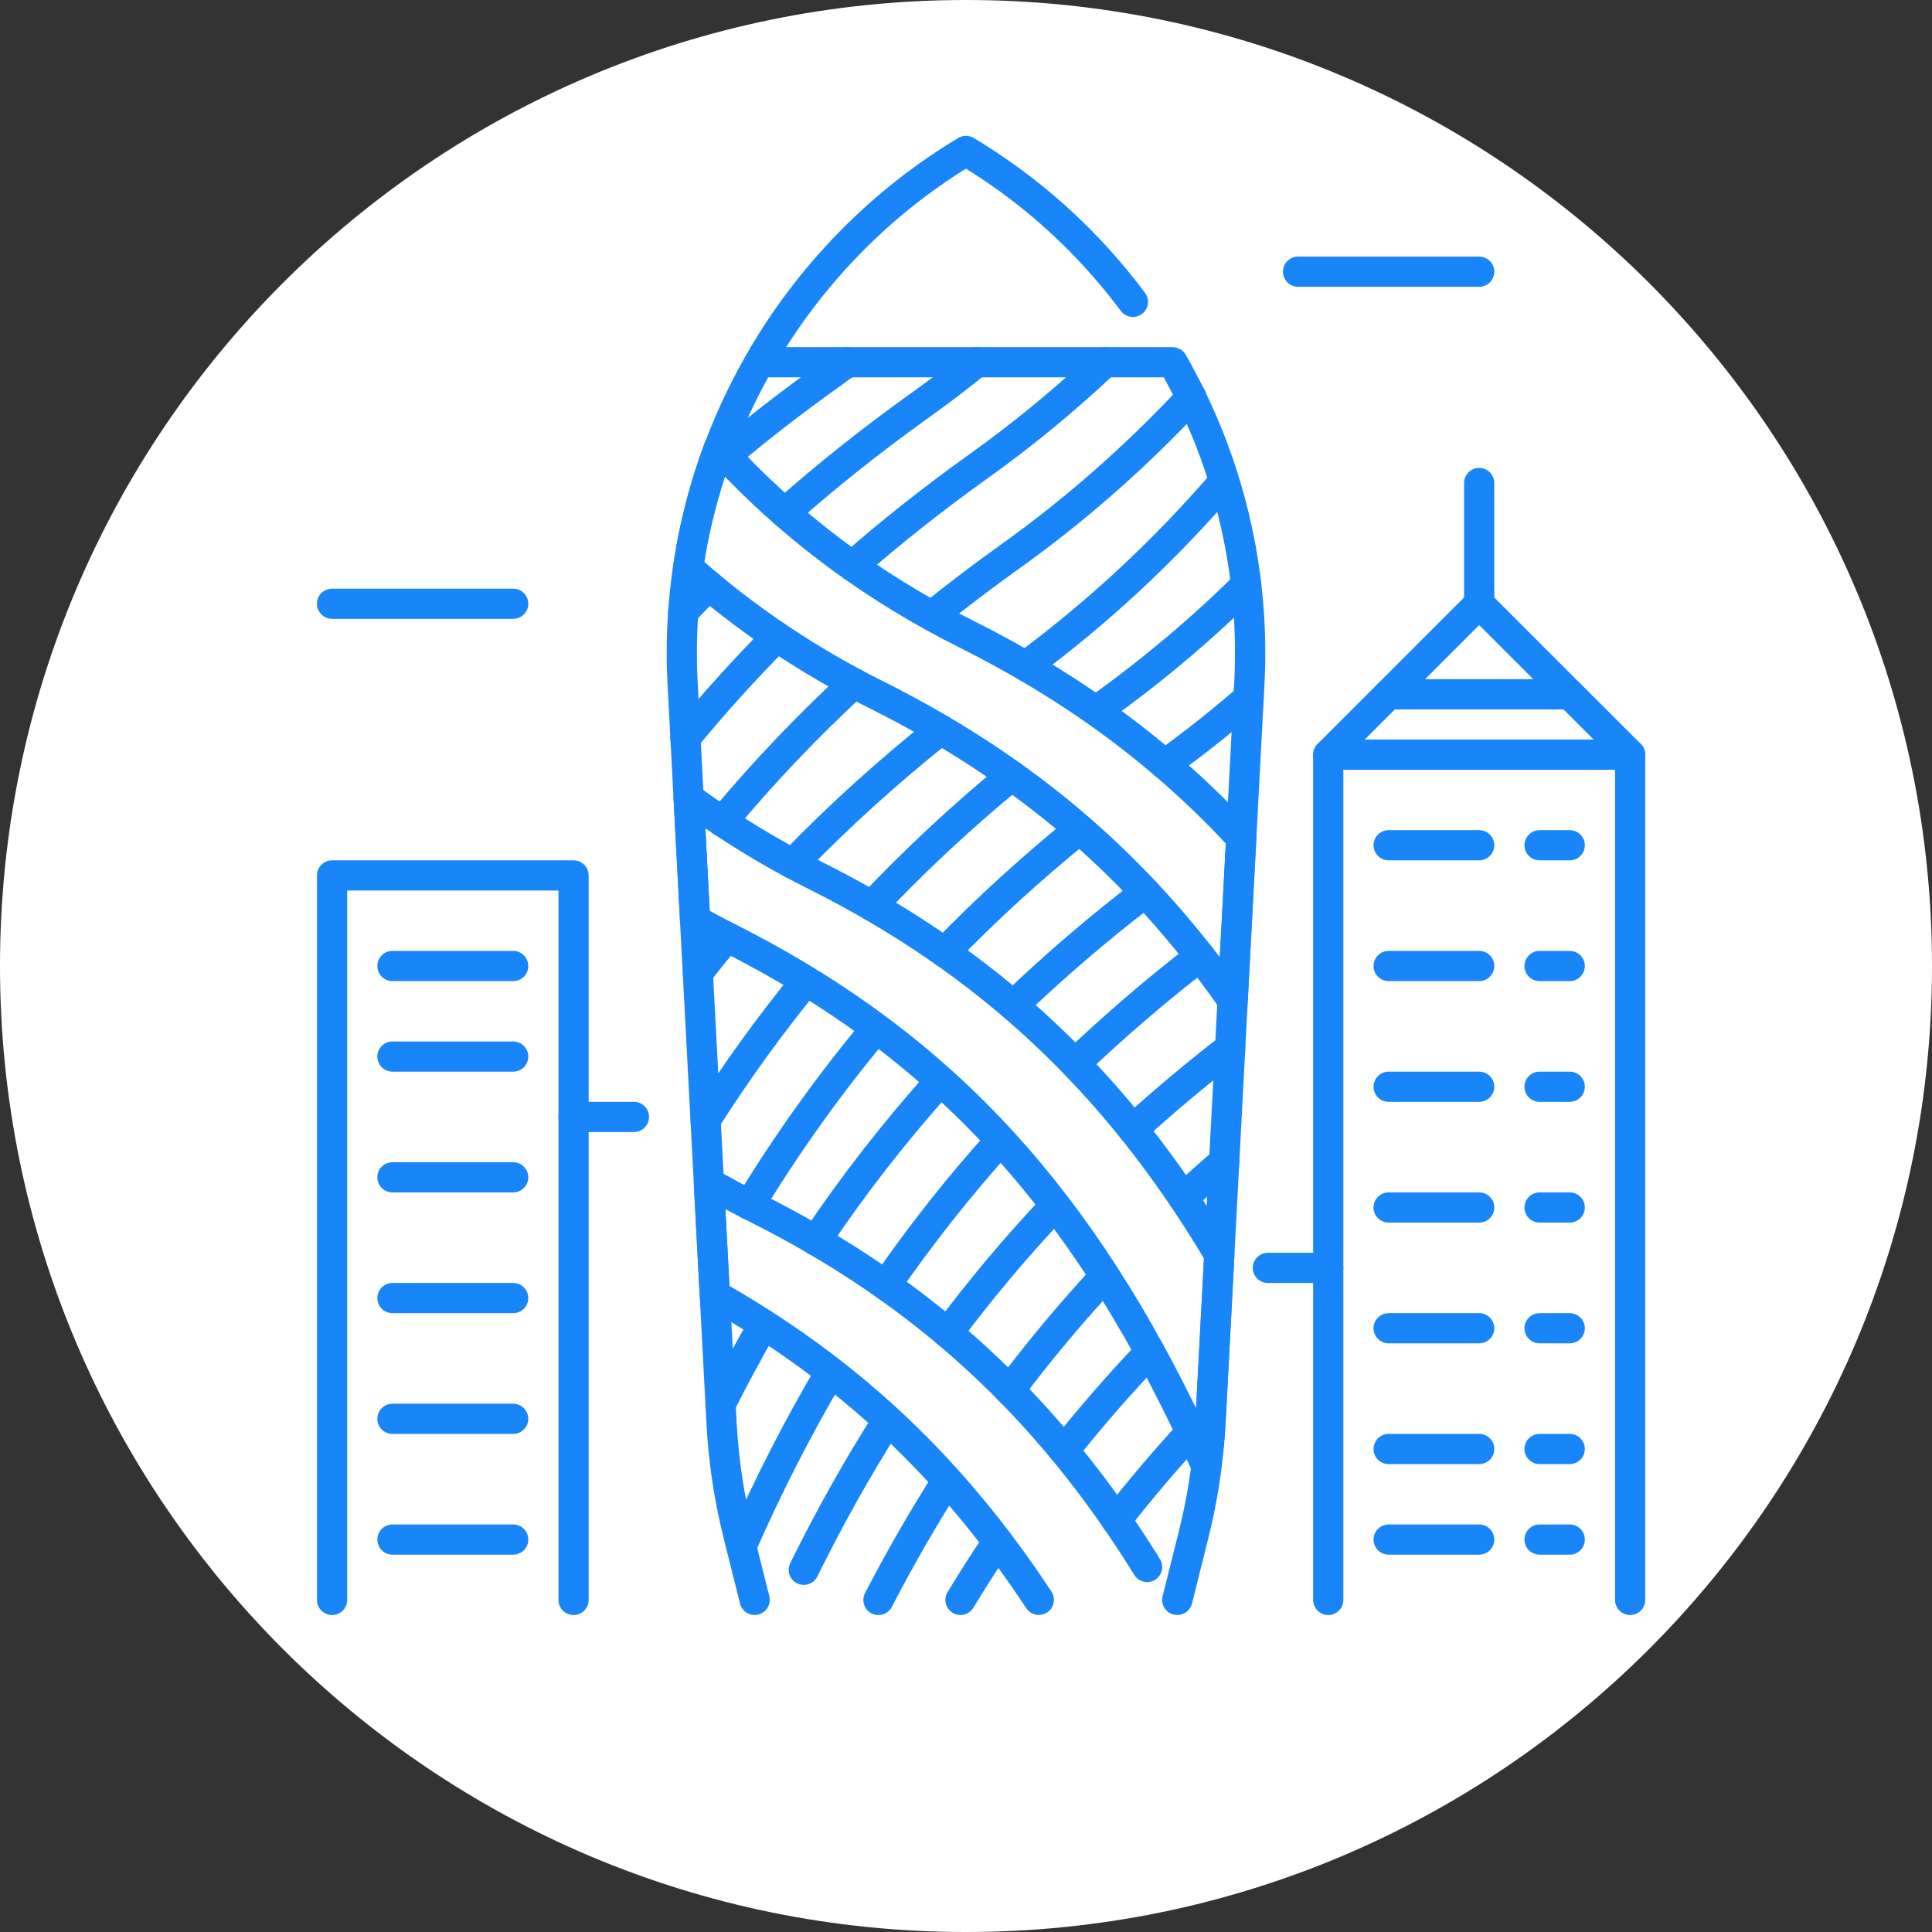 <svg width="64" height="64" viewBox="0 0 64 64" fill="none" xmlns="http://www.w3.org/2000/svg">
<rect x="0" y="0" width="64" height="64" fill="#333333" stroke="none"/>
<g clip-path="url(#clip0_817_425)">
<path d="M32 64C49.673 64 64 49.673 64 32C64 14.327 49.673 0 32 0C14.327 0 0 14.327 0 32C0 49.673 14.327 64 32 64Z" fill="white"/>
<path d="M25.156 12.5C25.072 12.5 24.987 12.479 24.908 12.434C24.669 12.297 24.585 11.991 24.722 11.751C26.415 8.793 28.842 6.311 31.742 4.571C31.9 4.476 32.098 4.476 32.257 4.571C34.47 5.899 36.379 7.625 37.93 9.7C38.096 9.921 38.05 10.235 37.829 10.4C37.608 10.566 37.295 10.52 37.129 10.299C35.716 8.409 33.991 6.824 31.999 5.586C29.359 7.229 27.148 9.527 25.59 12.249C25.498 12.41 25.329 12.5 25.156 12.5Z" fill="#1886F9"/>
<path d="M40.833 33.642C40.673 33.642 40.519 33.565 40.423 33.429C37.363 29.062 33.662 25.89 28.775 23.447C26.466 22.292 24.342 20.857 22.462 19.181C22.337 19.069 22.275 18.902 22.3 18.735C22.504 17.343 22.855 15.975 23.343 14.668C23.404 14.504 23.546 14.385 23.717 14.352C23.889 14.321 24.065 14.378 24.181 14.507C26.413 16.967 29.119 19.001 32.222 20.552C35.874 22.378 38.903 24.625 41.484 27.42C41.576 27.519 41.623 27.651 41.616 27.786L41.332 33.168C41.321 33.381 41.175 33.564 40.97 33.622C40.926 33.636 40.879 33.642 40.833 33.642ZM23.331 18.614C25.095 20.155 27.076 21.479 29.223 22.552C33.828 24.855 37.414 27.786 40.409 31.712L40.608 27.944C38.142 25.31 35.251 23.183 31.776 21.446C28.821 19.968 26.213 18.067 24.012 15.787C23.713 16.708 23.485 17.655 23.331 18.614Z" fill="#1886F9"/>
<path d="M39.955 49.046C39.76 49.046 39.58 48.932 39.499 48.751C35.674 40.218 30.972 35.043 23.776 31.445C23.489 31.301 23.218 31.153 22.947 31.004L22.785 30.915C22.633 30.832 22.535 30.676 22.526 30.503L22.313 26.463C22.303 26.27 22.405 26.088 22.575 25.997C22.744 25.906 22.952 25.919 23.109 26.034C24.403 26.987 25.788 27.833 27.224 28.551C33.07 31.474 37.391 35.528 40.822 41.308C40.872 41.393 40.896 41.491 40.891 41.59L40.598 47.156C40.572 47.643 40.513 48.127 40.452 48.61C40.424 48.833 40.251 49.009 40.03 49.042C40.004 49.044 39.979 49.046 39.955 49.046ZM23.51 30.171C23.743 30.299 23.977 30.426 24.223 30.549C31.154 34.014 35.834 38.885 39.622 46.653L39.883 41.688C36.567 36.148 32.398 32.255 26.776 29.444C25.599 28.856 24.456 28.184 23.366 27.44L23.51 30.171Z" fill="#1886F9"/>
<path d="M34.412 53.497C34.249 53.497 34.09 53.418 33.994 53.272C31.157 48.968 27.8 45.809 23.431 43.332C23.283 43.248 23.187 43.094 23.178 42.923L22.983 39.206C22.974 39.023 23.065 38.85 23.221 38.753C23.377 38.658 23.573 38.655 23.732 38.746C24.209 39.021 24.703 39.289 25.223 39.549C30.868 42.371 35.062 46.215 38.425 51.645C38.57 51.88 38.498 52.188 38.263 52.333C38.029 52.479 37.721 52.406 37.575 52.171C34.315 46.905 30.248 43.179 24.777 40.443C24.523 40.316 24.275 40.187 24.031 40.056L24.164 42.598C28.56 45.136 31.954 48.359 34.83 52.721C34.982 52.952 34.918 53.262 34.688 53.414C34.602 53.47 34.506 53.497 34.412 53.497Z" fill="#1886F9"/>
<path d="M23.927 27.72C23.815 27.72 23.701 27.682 23.608 27.604C23.396 27.428 23.367 27.112 23.544 26.9C24.892 25.279 26.375 23.719 27.95 22.265C28.153 22.078 28.47 22.09 28.657 22.293C28.845 22.496 28.832 22.813 28.629 23C27.085 24.425 25.633 25.952 24.313 27.54C24.213 27.659 24.071 27.72 23.927 27.72Z" fill="#1886F9"/>
<path d="M30.872 20.902C30.726 20.902 30.581 20.839 30.482 20.716C30.309 20.501 30.342 20.186 30.557 20.013C31.389 19.342 32.264 18.678 33.158 18.039C35.297 16.511 37.297 14.753 39.101 12.815C39.289 12.614 39.607 12.603 39.808 12.79C40.01 12.978 40.021 13.294 39.833 13.497C37.983 15.483 35.933 17.285 33.739 18.852C32.862 19.479 32.002 20.131 31.185 20.79C31.093 20.866 30.981 20.902 30.872 20.902Z" fill="#1886F9"/>
<path d="M22.706 24.944C22.595 24.944 22.482 24.907 22.389 24.83C22.176 24.655 22.145 24.34 22.32 24.126C23.277 22.96 24.306 21.822 25.381 20.741C25.576 20.546 25.893 20.544 26.088 20.739C26.284 20.933 26.285 21.25 26.09 21.446C25.038 22.505 24.03 23.62 23.093 24.761C22.994 24.882 22.851 24.944 22.706 24.944Z" fill="#1886F9"/>
<path d="M28.236 19.249C28.097 19.249 27.959 19.191 27.86 19.079C27.678 18.871 27.699 18.555 27.906 18.373C29.222 17.22 30.641 16.099 32.122 15.041C33.569 14.008 34.96 12.862 36.259 11.636C36.46 11.448 36.777 11.456 36.966 11.657C37.155 11.858 37.146 12.174 36.945 12.364C35.613 13.621 34.186 14.796 32.702 15.855C31.247 16.895 29.855 17.995 28.564 19.126C28.471 19.207 28.354 19.249 28.236 19.249Z" fill="#1886F9"/>
<path d="M22.632 20.775C22.51 20.775 22.388 20.731 22.292 20.641C22.09 20.453 22.078 20.137 22.266 19.934C22.544 19.635 22.827 19.337 23.117 19.04C23.311 18.844 23.627 18.84 23.824 19.032C24.022 19.225 24.026 19.542 23.833 19.739C23.549 20.03 23.271 20.322 22.999 20.614C22.899 20.721 22.766 20.775 22.632 20.775Z" fill="#1886F9"/>
<path d="M26 17.488C25.862 17.488 25.725 17.431 25.626 17.32C25.443 17.113 25.461 16.798 25.668 16.614C27.064 15.374 28.575 14.172 30.158 13.041C30.794 12.587 31.426 12.105 32.038 11.611C32.253 11.438 32.568 11.471 32.741 11.685C32.915 11.9 32.882 12.215 32.667 12.388C32.04 12.895 31.391 13.389 30.739 13.854C29.184 14.965 27.701 16.145 26.332 17.361C26.236 17.447 26.118 17.488 26 17.488Z" fill="#1886F9"/>
<path d="M24.041 15.589C23.898 15.589 23.757 15.528 23.658 15.411C23.48 15.2 23.508 14.884 23.719 14.706C24.805 13.792 25.963 12.895 27.158 12.041C27.363 11.895 27.565 11.747 27.764 11.599C27.985 11.433 28.299 11.481 28.464 11.702C28.629 11.924 28.583 12.237 28.361 12.402C28.156 12.554 27.949 12.706 27.738 12.856C26.564 13.695 25.428 14.575 24.362 15.472C24.268 15.55 24.154 15.589 24.041 15.589Z" fill="#1886F9"/>
<path d="M23.116 32.721C23.009 32.721 22.899 32.687 22.808 32.615C22.591 32.446 22.553 32.13 22.724 31.913C23.038 31.512 23.361 31.113 23.695 30.718C23.873 30.506 24.189 30.479 24.399 30.655C24.611 30.832 24.639 31.148 24.462 31.36C24.136 31.748 23.819 32.139 23.512 32.531C23.412 32.656 23.265 32.721 23.116 32.721Z" fill="#1886F9"/>
<path d="M26.26 29.115C26.135 29.115 26.01 29.069 25.913 28.975C25.714 28.783 25.708 28.467 25.9 28.268C27.414 26.698 29.079 25.188 30.849 23.781C31.065 23.608 31.38 23.644 31.552 23.861C31.724 24.078 31.688 24.392 31.472 24.564C29.736 25.945 28.104 27.425 26.62 28.963C26.521 29.064 26.391 29.115 26.26 29.115Z" fill="#1886F9"/>
<path d="M33.975 22.563C33.822 22.563 33.67 22.493 33.573 22.36C33.408 22.138 33.455 21.825 33.677 21.661C36.039 19.915 38.219 17.888 40.157 15.635C40.336 15.426 40.653 15.402 40.862 15.582C41.071 15.762 41.095 16.078 40.915 16.287C38.929 18.596 36.693 20.674 34.272 22.464C34.183 22.531 34.078 22.563 33.975 22.563Z" fill="#1886F9"/>
<path d="M23.373 37.604C23.281 37.604 23.188 37.579 23.105 37.526C22.872 37.378 22.803 37.069 22.951 36.836C23.98 35.216 25.111 33.65 26.312 32.183C26.486 31.97 26.801 31.938 27.016 32.113C27.229 32.288 27.261 32.603 27.086 32.817C25.911 34.253 24.804 35.786 23.795 37.372C23.7 37.522 23.539 37.604 23.373 37.604Z" fill="#1886F9"/>
<path d="M28.883 30.509C28.76 30.509 28.636 30.464 28.54 30.373C28.339 30.184 28.33 29.867 28.519 29.666C29.952 28.146 31.525 26.68 33.194 25.309C33.408 25.133 33.723 25.165 33.898 25.378C34.073 25.591 34.043 25.906 33.829 26.082C32.192 27.427 30.65 28.864 29.246 30.353C29.148 30.456 29.016 30.509 28.883 30.509Z" fill="#1886F9"/>
<path d="M36.368 23.966C36.21 23.966 36.058 23.91 35.971 23.789C35.81 23.564 35.79 23.304 36.014 23.143L36.16 23.039C37.846 21.834 39.452 20.482 40.934 19.019C41.13 18.825 41.446 18.827 41.641 19.024C41.835 19.22 41.833 19.537 41.636 19.731C40.117 21.231 38.47 22.618 36.74 23.853C36.637 23.927 36.501 23.966 36.368 23.966Z" fill="#1886F9"/>
<path d="M24.831 40.418C24.743 40.418 24.653 40.395 24.572 40.345C24.336 40.201 24.261 39.894 24.405 39.658C25.674 37.573 27.097 35.585 28.636 33.749C28.814 33.539 29.129 33.509 29.341 33.687C29.552 33.865 29.58 34.18 29.403 34.392C27.896 36.189 26.502 38.136 25.26 40.178C25.165 40.332 25 40.418 24.831 40.418Z" fill="#1886F9"/>
<path d="M31.294 32.046C31.169 32.046 31.043 31.999 30.946 31.905C30.747 31.713 30.742 31.396 30.934 31.198C32.323 29.764 33.84 28.379 35.443 27.08C35.658 26.907 35.972 26.94 36.147 27.154C36.321 27.369 36.288 27.684 36.073 27.858C34.5 29.131 33.013 30.489 31.653 31.894C31.556 31.996 31.425 32.046 31.294 32.046Z" fill="#1886F9"/>
<path d="M38.589 25.823C38.434 25.823 38.281 25.751 38.183 25.616C38.021 25.392 38.072 25.079 38.295 24.918C39.236 24.238 40.157 23.508 41.034 22.748C41.242 22.566 41.558 22.589 41.739 22.798C41.92 23.006 41.898 23.322 41.689 23.503C40.791 24.283 39.846 25.032 38.881 25.729C38.792 25.792 38.69 25.823 38.589 25.823Z" fill="#1886F9"/>
<path d="M23.869 47.017C23.793 47.017 23.716 47 23.644 46.963C23.398 46.838 23.299 46.538 23.423 46.291C23.882 45.382 24.366 44.486 24.863 43.626C25.001 43.386 25.307 43.304 25.546 43.443C25.785 43.581 25.867 43.887 25.729 44.126C25.241 44.97 24.766 45.85 24.315 46.742C24.228 46.916 24.051 47.017 23.869 47.017Z" fill="#1886F9"/>
<path d="M27.028 41.599C26.932 41.599 26.836 41.572 26.75 41.514C26.521 41.36 26.46 41.05 26.614 40.82C27.873 38.944 29.273 37.146 30.775 35.479C30.96 35.272 31.275 35.257 31.481 35.442C31.686 35.627 31.703 35.943 31.518 36.148C30.048 37.781 28.677 39.54 27.444 41.378C27.348 41.521 27.189 41.599 27.028 41.599Z" fill="#1886F9"/>
<path d="M33.572 33.805C33.441 33.805 33.31 33.754 33.212 33.651C33.021 33.452 33.027 33.135 33.226 32.944C34.59 31.633 36.074 30.361 37.635 29.165C37.856 28.998 38.169 29.04 38.336 29.258C38.504 29.477 38.462 29.791 38.243 29.959C36.711 31.133 35.256 32.38 33.918 33.665C33.822 33.758 33.697 33.805 33.572 33.805Z" fill="#1886F9"/>
<path d="M24.556 51.728C24.489 51.728 24.421 51.714 24.355 51.686C24.102 51.574 23.988 51.279 24.099 51.026C25.023 48.937 25.998 47.03 27.084 45.198C27.224 44.961 27.532 44.882 27.768 45.022C28.006 45.163 28.084 45.469 27.945 45.707C26.881 47.505 25.922 49.378 25.015 51.431C24.931 51.617 24.748 51.728 24.556 51.728Z" fill="#1886F9"/>
<path d="M29.345 43.08C29.247 43.08 29.148 43.05 29.062 42.992C28.834 42.834 28.777 42.523 28.934 42.297C30.101 40.605 31.39 38.972 32.767 37.447C32.952 37.24 33.269 37.225 33.473 37.41C33.678 37.596 33.694 37.911 33.509 38.117C32.161 39.611 30.899 41.209 29.757 42.864C29.66 43.004 29.503 43.08 29.345 43.08Z" fill="#1886F9"/>
<path d="M35.617 35.728C35.485 35.728 35.354 35.676 35.256 35.575C35.065 35.374 35.072 35.059 35.272 34.867C36.574 33.623 37.979 32.416 39.448 31.284C39.668 31.116 39.981 31.155 40.15 31.373C40.318 31.593 40.278 31.907 40.06 32.075C38.619 33.188 37.241 34.37 35.964 35.59C35.865 35.682 35.741 35.728 35.617 35.728Z" fill="#1886F9"/>
<path d="M26.628 52.502C26.553 52.502 26.479 52.485 26.407 52.451C26.159 52.329 26.056 52.029 26.178 51.781C27.038 50.035 27.982 48.354 28.982 46.785C29.13 46.552 29.441 46.486 29.672 46.632C29.904 46.78 29.974 47.09 29.825 47.322C28.845 48.861 27.919 50.51 27.076 52.223C26.989 52.399 26.812 52.502 26.628 52.502Z" fill="#1886F9"/>
<path d="M31.4 44.658C31.296 44.658 31.192 44.626 31.102 44.559C30.88 44.394 30.835 44.08 31 43.859C32.106 42.376 33.313 40.942 34.589 39.594C34.779 39.393 35.096 39.386 35.296 39.574C35.497 39.764 35.505 40.08 35.316 40.281C34.067 41.6 32.885 43.005 31.802 44.456C31.704 44.589 31.553 44.658 31.4 44.658Z" fill="#1886F9"/>
<path d="M37.532 37.912C37.396 37.912 37.261 37.857 37.162 37.748C36.976 37.544 36.991 37.228 37.195 37.042C38.223 36.106 39.316 35.188 40.445 34.316C40.664 34.146 40.977 34.188 41.146 34.406C41.315 34.624 41.275 34.938 41.056 35.107C39.948 35.963 38.875 36.863 37.867 37.781C37.773 37.869 37.652 37.912 37.532 37.912Z" fill="#1886F9"/>
<path d="M29.099 53.501C29.021 53.501 28.943 53.483 28.87 53.445C28.625 53.318 28.529 53.016 28.656 52.771C29.371 51.391 30.144 50.048 30.952 48.778C31.101 48.545 31.41 48.478 31.642 48.625C31.875 48.773 31.943 49.083 31.795 49.315C31.002 50.56 30.244 51.877 29.543 53.231C29.455 53.403 29.28 53.501 29.099 53.501Z" fill="#1886F9"/>
<path d="M33.444 46.555C33.34 46.555 33.236 46.522 33.145 46.455C32.925 46.289 32.88 45.976 33.045 45.755C34.032 44.439 35.105 43.156 36.23 41.942C36.419 41.739 36.734 41.727 36.938 41.916C37.139 42.104 37.151 42.42 36.964 42.623C35.861 43.811 34.812 45.067 33.844 46.355C33.748 46.486 33.596 46.555 33.444 46.555Z" fill="#1886F9"/>
<path d="M39.202 40.184C39.068 40.184 38.934 40.13 38.835 40.024C38.647 39.821 38.659 39.505 38.862 39.317C39.304 38.907 39.76 38.5 40.229 38.097C40.44 37.917 40.755 37.941 40.934 38.15C41.114 38.359 41.091 38.675 40.881 38.855C40.421 39.251 39.975 39.649 39.541 40.051C39.445 40.14 39.323 40.184 39.202 40.184Z" fill="#1886F9"/>
<path d="M31.816 53.5C31.728 53.5 31.639 53.477 31.558 53.428C31.322 53.285 31.246 52.978 31.389 52.741C31.785 52.087 32.199 51.438 32.632 50.792C32.785 50.563 33.097 50.5 33.326 50.656C33.555 50.81 33.616 51.12 33.462 51.35C33.037 51.982 32.632 52.619 32.244 53.259C32.151 53.414 31.985 53.5 31.816 53.5Z" fill="#1886F9"/>
<path d="M35.249 48.553C35.14 48.553 35.031 48.517 34.939 48.444C34.723 48.273 34.686 47.959 34.858 47.742C35.759 46.605 36.726 45.495 37.732 44.444C37.923 44.245 38.24 44.236 38.439 44.428C38.639 44.617 38.646 44.934 38.455 45.135C37.471 46.166 36.524 47.252 35.642 48.364C35.542 48.487 35.396 48.553 35.249 48.553Z" fill="#1886F9"/>
<path d="M36.98 50.854C36.873 50.854 36.764 50.819 36.673 50.748C36.455 50.579 36.417 50.264 36.587 50.046C37.371 49.041 38.21 48.052 39.078 47.107C39.266 46.903 39.582 46.891 39.785 47.077C39.988 47.264 40.002 47.58 39.815 47.784C38.965 48.709 38.144 49.677 37.376 50.661C37.276 50.788 37.129 50.854 36.98 50.854Z" fill="#1886F9"/>
<path d="M19 53.5C18.724 53.5 18.5 53.276 18.5 53V29.5H11.5V53C11.5 53.276 11.276 53.5 11 53.5C10.724 53.5 10.5 53.276 10.5 53V29C10.5 28.724 10.724 28.5 11 28.5H19C19.276 28.5 19.5 28.724 19.5 29V53C19.5 53.276 19.276 53.5 19 53.5Z" fill="#1886F9"/>
<path d="M21 37.5H19C18.724 37.5 18.5 37.276 18.5 37C18.5 36.724 18.724 36.5 19 36.5H21C21.276 36.5 21.5 36.724 21.5 37C21.5 37.276 21.276 37.5 21 37.5Z" fill="#1886F9"/>
<path d="M54 53.5C53.724 53.5 53.5 53.276 53.5 53V25.5H44.5V53C44.5 53.276 44.276 53.5 44 53.5C43.724 53.5 43.5 53.276 43.5 53V25C43.5 24.724 43.724 24.5 44 24.5H54C54.276 24.5 54.5 24.724 54.5 25V53C54.5 53.276 54.276 53.5 54 53.5Z" fill="#1886F9"/>
<path d="M44 42.5H42C41.724 42.5 41.5 42.276 41.5 42C41.5 41.724 41.724 41.5 42 41.5H44C44.276 41.5 44.5 41.724 44.5 42C44.5 42.276 44.276 42.5 44 42.5Z" fill="#1886F9"/>
<path d="M54 25.5H44C43.798 25.5 43.615 25.378 43.538 25.191C43.46 25.004 43.503 24.789 43.646 24.646L45.646 22.646C45.74 22.553 45.867 22.5 46 22.5H52C52.133 22.5 52.26 22.553 52.354 22.646L54.354 24.646C54.497 24.789 54.54 25.004 54.462 25.191C54.385 25.378 54.202 25.5 54 25.5ZM45.207 24.5H52.793L51.793 23.5H46.207L45.207 24.5Z" fill="#1886F9"/>
<path d="M52 23.5H46C45.798 23.5 45.615 23.378 45.538 23.191C45.46 23.004 45.503 22.789 45.646 22.646L48.646 19.646C48.841 19.451 49.158 19.451 49.353 19.646L52.353 22.646C52.496 22.789 52.539 23.004 52.461 23.191C52.385 23.378 52.202 23.5 52 23.5ZM47.207 22.5H50.793L49 20.707L47.207 22.5Z" fill="#1886F9"/>
<path d="M49 20.5C48.724 20.5 48.5 20.276 48.5 20V16C48.5 15.724 48.724 15.5 49 15.5C49.276 15.5 49.5 15.724 49.5 16V20C49.5 20.276 49.276 20.5 49 20.5Z" fill="#1886F9"/>
<path d="M17 32.5H13C12.724 32.5 12.5 32.276 12.5 32C12.5 31.724 12.724 31.5 13 31.5H17C17.276 31.5 17.5 31.724 17.5 32C17.5 32.276 17.276 32.5 17 32.5Z" fill="#1886F9"/>
<path d="M17 35.5H13C12.724 35.5 12.5 35.276 12.5 35C12.5 34.724 12.724 34.5 13 34.5H17C17.276 34.5 17.5 34.724 17.5 35C17.5 35.276 17.276 35.5 17 35.5Z" fill="#1886F9"/>
<path d="M17 39.5H13C12.724 39.5 12.5 39.276 12.5 39C12.5 38.724 12.724 38.5 13 38.5H17C17.276 38.5 17.5 38.724 17.5 39C17.5 39.276 17.276 39.5 17 39.5Z" fill="#1886F9"/>
<path d="M17 43.5H13C12.724 43.5 12.5 43.276 12.5 43C12.5 42.724 12.724 42.5 13 42.5H17C17.276 42.5 17.5 42.724 17.5 43C17.5 43.276 17.276 43.5 17 43.5Z" fill="#1886F9"/>
<path d="M17 47.5H13C12.724 47.5 12.5 47.276 12.5 47C12.5 46.724 12.724 46.5 13 46.5H17C17.276 46.5 17.5 46.724 17.5 47C17.5 47.276 17.276 47.5 17 47.5Z" fill="#1886F9"/>
<path d="M17 51.5H13C12.724 51.5 12.5 51.276 12.5 51C12.5 50.724 12.724 50.5 13 50.5H17C17.276 50.5 17.5 50.724 17.5 51C17.5 51.276 17.276 51.5 17 51.5Z" fill="#1886F9"/>
<path d="M49 28.5H46C45.724 28.5 45.5 28.276 45.5 28C45.5 27.724 45.724 27.5 46 27.5H49C49.276 27.5 49.5 27.724 49.5 28C49.5 28.276 49.276 28.5 49 28.5Z" fill="#1886F9"/>
<path d="M52 28.5H51C50.724 28.5 50.5 28.276 50.5 28C50.5 27.724 50.724 27.5 51 27.5H52C52.276 27.5 52.5 27.724 52.5 28C52.5 28.276 52.276 28.5 52 28.5Z" fill="#1886F9"/>
<path d="M49 32.5H46C45.724 32.5 45.5 32.276 45.5 32C45.5 31.724 45.724 31.5 46 31.5H49C49.276 31.5 49.5 31.724 49.5 32C49.5 32.276 49.276 32.5 49 32.5Z" fill="#1886F9"/>
<path d="M52 32.5H51C50.724 32.5 50.5 32.276 50.5 32C50.5 31.724 50.724 31.5 51 31.5H52C52.276 31.5 52.5 31.724 52.5 32C52.5 32.276 52.276 32.5 52 32.5Z" fill="#1886F9"/>
<path d="M49 36.5H46C45.724 36.5 45.5 36.276 45.5 36C45.5 35.724 45.724 35.5 46 35.5H49C49.276 35.5 49.5 35.724 49.5 36C49.5 36.276 49.276 36.5 49 36.5Z" fill="#1886F9"/>
<path d="M52 36.5H51C50.724 36.5 50.5 36.276 50.5 36C50.5 35.724 50.724 35.5 51 35.5H52C52.276 35.5 52.5 35.724 52.5 36C52.5 36.276 52.276 36.5 52 36.5Z" fill="#1886F9"/>
<path d="M49 40.5H46C45.724 40.5 45.5 40.276 45.5 40C45.5 39.724 45.724 39.5 46 39.5H49C49.276 39.5 49.5 39.724 49.5 40C49.5 40.276 49.276 40.5 49 40.5Z" fill="#1886F9"/>
<path d="M52 40.5H51C50.724 40.5 50.5 40.276 50.5 40C50.5 39.724 50.724 39.5 51 39.5H52C52.276 39.5 52.5 39.724 52.5 40C52.5 40.276 52.276 40.5 52 40.5Z" fill="#1886F9"/>
<path d="M49 44.5H46C45.724 44.5 45.5 44.276 45.5 44C45.5 43.724 45.724 43.5 46 43.5H49C49.276 43.5 49.5 43.724 49.5 44C49.5 44.276 49.276 44.5 49 44.5Z" fill="#1886F9"/>
<path d="M52 44.5H51C50.724 44.5 50.5 44.276 50.5 44C50.5 43.724 50.724 43.5 51 43.5H52C52.276 43.5 52.5 43.724 52.5 44C52.5 44.276 52.276 44.5 52 44.5Z" fill="#1886F9"/>
<path d="M49 48.5H46C45.724 48.5 45.5 48.276 45.5 48C45.5 47.724 45.724 47.5 46 47.5H49C49.276 47.5 49.5 47.724 49.5 48C49.5 48.276 49.276 48.5 49 48.5Z" fill="#1886F9"/>
<path d="M52 48.5H51C50.724 48.5 50.5 48.276 50.5 48C50.5 47.724 50.724 47.5 51 47.5H52C52.276 47.5 52.5 47.724 52.5 48C52.5 48.276 52.276 48.5 52 48.5Z" fill="#1886F9"/>
<path d="M49 51.5H46C45.724 51.5 45.5 51.276 45.5 51C45.5 50.724 45.724 50.5 46 50.5H49C49.276 50.5 49.5 50.724 49.5 51C49.5 51.276 49.276 51.5 49 51.5Z" fill="#1886F9"/>
<path d="M52 51.5H51C50.724 51.5 50.5 51.276 50.5 51C50.5 50.724 50.724 50.5 51 50.5H52C52.276 50.5 52.5 50.724 52.5 51C52.5 51.276 52.276 51.5 52 51.5Z" fill="#1886F9"/>
<path d="M17 20.5H11C10.724 20.5 10.5 20.276 10.5 20C10.5 19.724 10.724 19.5 11 19.5H17C17.276 19.5 17.5 19.724 17.5 20C17.5 20.276 17.276 20.5 17 20.5Z" fill="#1886F9"/>
<path d="M38.999 53.499C38.959 53.499 38.918 53.494 38.877 53.484C38.609 53.417 38.446 53.146 38.513 52.878L39.059 50.693C39.352 49.518 39.533 48.31 39.596 47.104L40.885 22.618C41.071 19.092 40.263 15.599 38.549 12.499H25.448C23.733 15.599 22.926 19.092 23.112 22.618L24.401 47.104C24.464 48.311 24.645 49.518 24.938 50.693L25.484 52.878C25.551 53.146 25.388 53.417 25.12 53.484C24.851 53.55 24.581 53.388 24.514 53.12L23.968 50.935C23.658 49.698 23.468 48.426 23.402 47.156L22.113 22.671C21.913 18.856 22.815 15.08 24.722 11.751C24.811 11.595 24.977 11.5 25.156 11.5H38.844C39.023 11.5 39.189 11.596 39.278 11.751C41.185 15.08 42.087 18.856 41.887 22.671L40.598 47.157C40.532 48.427 40.341 49.699 40.032 50.936L39.486 53.121C39.427 53.348 39.224 53.499 38.999 53.499Z" fill="#1886F9"/>
<path d="M49 9.5H43C42.724 9.5 42.5 9.276 42.5 9C42.5 8.724 42.724 8.5 43 8.5H49C49.276 8.5 49.5 8.724 49.5 9C49.5 9.276 49.276 9.5 49 9.5Z" fill="#1886F9"/>
</g>
<defs>
<clipPath id="clip0_817_425">
<rect width="64" height="64" fill="white"/>
</clipPath>
</defs>
</svg>
